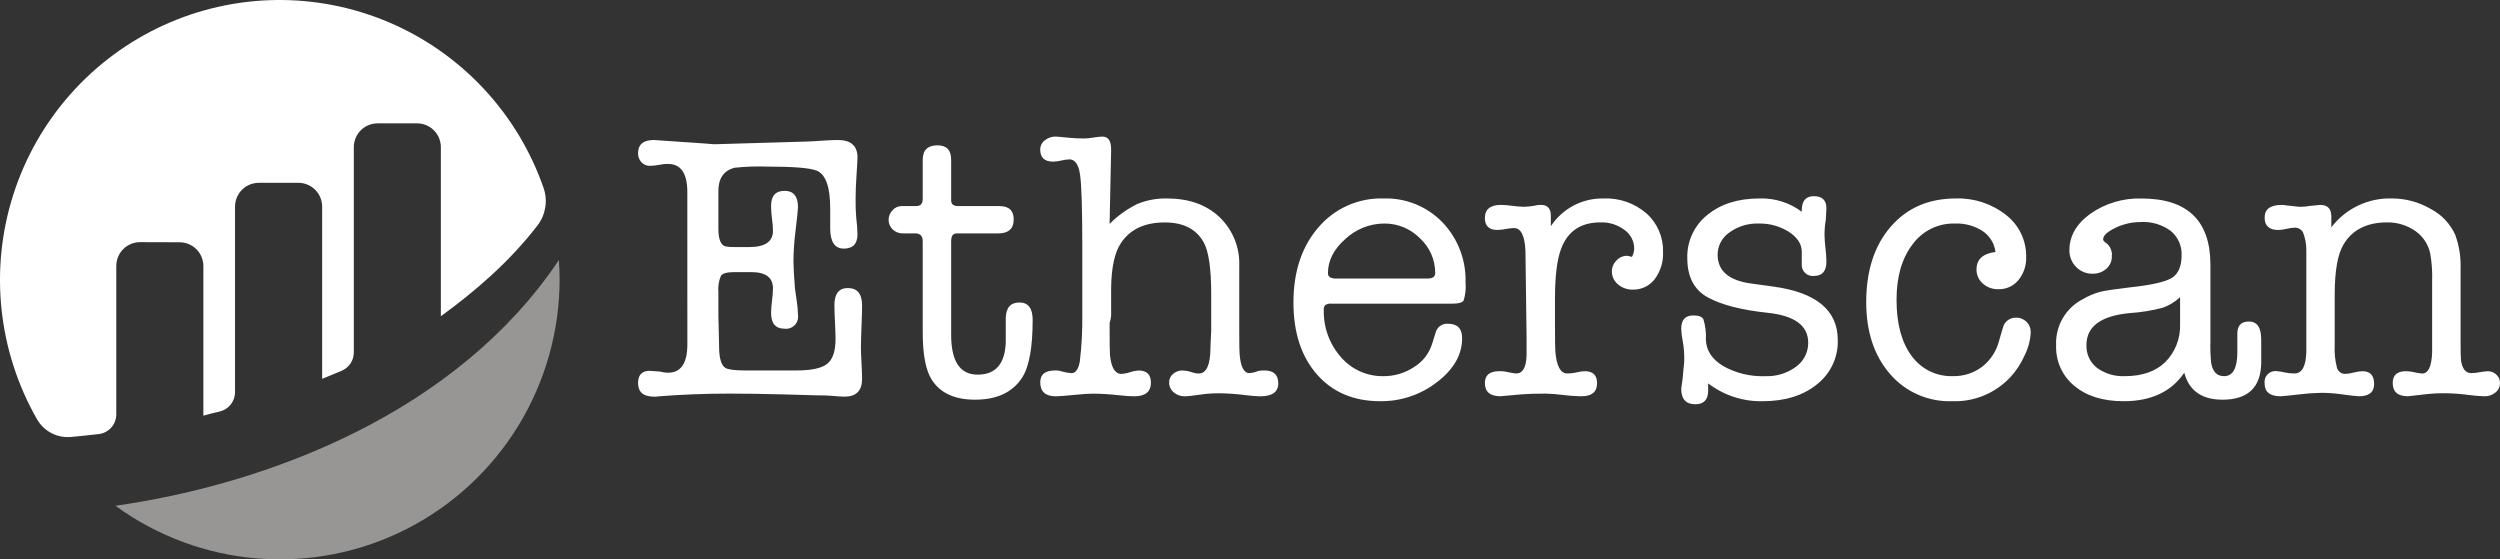 <svg width="143" height="32" viewBox="0 0 143 32" fill="none" xmlns="http://www.w3.org/2000/svg">
<rect x="0" y="0" width="143" height="32" fill="#333333" stroke="none"/>
<g clip-path="url(#clip0_95_2687)">
<path d="M39.315 10.984C39.315 9.913 38.947 9.377 38.209 9.377C38.056 9.372 37.903 9.387 37.754 9.421C37.561 9.46 37.365 9.482 37.169 9.486C37.079 9.487 36.99 9.47 36.908 9.434C36.826 9.398 36.752 9.346 36.691 9.28C36.627 9.211 36.577 9.131 36.543 9.044C36.51 8.956 36.494 8.863 36.496 8.769C36.496 8.262 36.799 8.009 37.404 8.009C37.419 8.009 37.526 8.016 37.728 8.031C39.889 8.175 40.897 8.248 40.753 8.248H40.968L46.175 8.096C46.276 8.096 46.651 8.074 47.299 8.03C47.53 8.016 47.738 8.009 47.926 8.009C48.675 8.009 49.049 8.342 49.049 9.008C49.049 9.124 49.029 9.493 48.987 10.115C48.956 10.579 48.941 11.006 48.941 11.396C48.935 11.752 48.947 12.107 48.977 12.461C49.017 12.771 49.041 13.082 49.049 13.394C49.049 13.944 48.789 14.22 48.269 14.22C47.748 14.22 47.488 13.834 47.488 13.063V11.928C47.488 10.706 47.236 9.986 46.732 9.767C46.357 9.607 45.392 9.528 43.836 9.528C43.23 9.507 42.624 9.53 42.021 9.594C41.402 9.756 41.092 10.197 41.092 10.917V13.089C41.092 13.668 41.22 14.001 41.477 14.088C41.645 14.124 41.818 14.138 41.99 14.131H42.867C43.765 14.131 44.214 13.82 44.214 13.198C44.21 12.972 44.192 12.747 44.16 12.524C44.126 12.279 44.108 12.032 44.105 11.785C44.105 11.206 44.362 10.916 44.875 10.916C45.388 10.916 45.645 11.227 45.645 11.85C45.645 11.966 45.598 12.415 45.505 13.197C45.43 13.78 45.39 14.368 45.385 14.956C45.385 15.245 45.414 15.759 45.471 16.498C45.486 16.614 45.522 16.867 45.58 17.258C45.618 17.51 45.639 17.764 45.645 18.018C45.66 18.125 45.65 18.233 45.617 18.335C45.583 18.436 45.526 18.529 45.45 18.605C45.374 18.68 45.282 18.738 45.18 18.772C45.078 18.806 44.97 18.815 44.864 18.8C44.358 18.8 44.105 18.496 44.105 17.888C44.111 17.656 44.129 17.424 44.16 17.193C44.191 16.963 44.209 16.731 44.214 16.498C44.214 15.876 43.802 15.565 42.978 15.565H42.002C41.583 15.565 41.327 15.637 41.233 15.782C41.111 16.077 41.063 16.398 41.092 16.716V18.063C41.092 18.294 41.099 18.606 41.114 18.997C41.128 19.474 41.135 19.793 41.135 19.952C41.15 20.531 41.265 20.893 41.482 21.038C41.64 21.14 42.016 21.19 42.609 21.19H45.56C46.413 21.19 46.998 21.064 47.316 20.81C47.634 20.557 47.793 20.083 47.793 19.388C47.793 19.171 47.782 18.849 47.761 18.421C47.739 17.994 47.728 17.672 47.728 17.455C47.728 16.803 47.985 16.477 48.498 16.477C49.04 16.477 49.311 16.81 49.311 17.476C49.311 17.737 49.3 18.135 49.278 18.671C49.257 19.206 49.246 19.605 49.246 19.865C49.246 20.068 49.257 20.368 49.278 20.766C49.3 21.165 49.311 21.465 49.311 21.668C49.311 22.348 48.978 22.688 48.313 22.688C48.155 22.688 47.902 22.672 47.554 22.639C47.381 22.621 47.063 22.612 46.6 22.612C46.702 22.612 46.138 22.596 44.909 22.562C43.68 22.529 42.618 22.513 41.722 22.514C40.363 22.514 39.033 22.565 37.732 22.666C37.667 22.667 37.601 22.675 37.537 22.688H37.408C36.801 22.688 36.497 22.427 36.497 21.906C36.497 21.443 36.722 21.211 37.17 21.211C37.243 21.211 37.438 21.226 37.756 21.255C37.904 21.297 38.057 21.319 38.211 21.32C38.949 21.32 39.317 20.777 39.317 19.691L39.315 10.984ZM57.529 19.583V18.193C57.544 17.599 57.804 17.302 58.31 17.302C58.816 17.302 59.069 17.635 59.068 18.301C59.068 19.879 58.867 20.979 58.465 21.602C57.92 22.442 57.023 22.862 55.773 22.862C54.624 22.862 53.806 22.493 53.318 21.754C52.959 21.219 52.78 20.307 52.78 19.018V13.806C52.78 13.502 52.639 13.35 52.358 13.35H51.648C51.54 13.354 51.432 13.335 51.331 13.296C51.231 13.257 51.139 13.198 51.061 13.122C50.986 13.051 50.926 12.965 50.886 12.869C50.846 12.774 50.826 12.671 50.828 12.567C50.828 12.466 50.849 12.366 50.888 12.273C50.927 12.18 50.984 12.096 51.056 12.025C51.119 11.951 51.197 11.893 51.285 11.851C51.373 11.811 51.468 11.789 51.565 11.787H52.411C52.657 11.787 52.78 11.649 52.78 11.374V9.137C52.78 8.587 53.062 8.312 53.626 8.312C54.146 8.312 54.406 8.587 54.406 9.137V11.462C54.406 11.679 54.536 11.787 54.797 11.787H57.16C57.709 11.787 57.984 12.041 57.984 12.548C57.984 13.083 57.688 13.351 57.095 13.351H54.71C54.507 13.351 54.406 13.503 54.406 13.807V19.15C54.406 20.67 54.912 21.43 55.923 21.43C56.949 21.429 57.485 20.813 57.529 19.583ZM63.557 8.576L63.469 12.807C63.931 12.34 64.468 11.955 65.057 11.667C65.594 11.445 66.172 11.338 66.753 11.352C67.999 11.352 69 11.707 69.754 12.416C70.13 12.776 70.426 13.212 70.621 13.695C70.816 14.178 70.906 14.697 70.885 15.217V18.844C70.885 19.698 70.892 20.169 70.906 20.256C70.964 20.98 71.152 21.342 71.47 21.342C71.642 21.329 71.81 21.288 71.969 21.22C72.083 21.197 72.2 21.187 72.316 21.189C72.851 21.189 73.118 21.436 73.118 21.929C73.118 22.422 72.771 22.669 72.078 22.669C71.802 22.662 71.527 22.64 71.254 22.603C70.765 22.539 70.272 22.503 69.779 22.495C69.49 22.49 69.2 22.505 68.912 22.538C68.305 22.625 67.929 22.668 67.784 22.668C67.547 22.676 67.315 22.595 67.134 22.44C67.05 22.37 66.984 22.282 66.939 22.182C66.894 22.083 66.871 21.974 66.874 21.865C66.873 21.773 66.893 21.683 66.933 21.6C66.972 21.517 67.03 21.444 67.101 21.387C67.248 21.259 67.437 21.189 67.632 21.192C67.825 21.198 68.015 21.234 68.196 21.3C68.315 21.342 68.44 21.364 68.565 21.365C68.999 21.365 69.223 20.895 69.238 19.954C69.238 19.78 69.252 19.44 69.281 18.933V16.827C69.281 15.35 69.136 14.358 68.845 13.852C68.425 13.099 67.685 12.723 66.625 12.723C65.479 12.723 64.645 13.113 64.123 13.895C63.76 14.431 63.571 15.292 63.557 16.48V18.043C63.545 18.191 63.516 18.337 63.47 18.477V18.89C63.47 19.715 63.477 20.193 63.492 20.323C63.567 21.033 63.782 21.387 64.139 21.387C64.309 21.378 64.478 21.345 64.64 21.29C64.795 21.236 64.956 21.203 65.119 21.192C65.595 21.192 65.833 21.423 65.833 21.886C65.833 22.408 65.513 22.669 64.873 22.669C64.669 22.669 64.363 22.647 63.955 22.603C63.484 22.55 63.01 22.521 62.536 22.517C62.289 22.517 61.947 22.538 61.51 22.582C60.928 22.64 60.557 22.669 60.397 22.669C59.8 22.669 59.502 22.4 59.502 21.863C59.502 21.416 59.781 21.192 60.341 21.192C60.483 21.184 60.626 21.205 60.76 21.253C60.933 21.301 61.111 21.332 61.29 21.344C61.526 21.344 61.684 21.123 61.765 20.681C61.873 19.784 61.921 18.88 61.907 17.976V14.089C61.907 11.917 61.864 10.545 61.777 9.973C61.69 9.402 61.488 9.116 61.17 9.116C61.017 9.123 60.864 9.144 60.715 9.181C60.559 9.218 60.399 9.24 60.238 9.246C59.746 9.246 59.5 9.014 59.5 8.551C59.5 8.45 59.524 8.35 59.569 8.26C59.614 8.17 59.679 8.091 59.76 8.03C59.936 7.884 60.16 7.807 60.389 7.813C60.461 7.813 60.707 7.835 61.127 7.878C61.422 7.908 61.719 7.922 62.016 7.921C62.198 7.916 62.379 7.898 62.558 7.867C62.723 7.838 62.889 7.819 63.057 7.813C63.389 7.813 63.555 8.052 63.555 8.532L63.557 8.576ZM83.83 16.178C83.859 16.517 83.822 16.858 83.721 17.184C83.649 17.307 83.439 17.369 83.091 17.369H76.177C76.049 17.354 75.919 17.381 75.808 17.445C75.776 17.478 75.752 17.518 75.737 17.561C75.722 17.604 75.716 17.65 75.721 17.696C75.688 18.697 76.038 19.673 76.699 20.425C77 20.775 77.374 21.054 77.795 21.243C78.216 21.431 78.673 21.525 79.134 21.517C79.756 21.521 80.365 21.339 80.883 20.995C81.377 20.694 81.744 20.223 81.916 19.67L82.112 19.041C82.149 18.881 82.242 18.741 82.373 18.645C82.505 18.55 82.667 18.505 82.829 18.519C83.366 18.519 83.634 18.794 83.634 19.345C83.634 20.285 83.157 21.122 82.203 21.854C81.273 22.576 80.127 22.962 78.951 22.949C77.434 22.949 76.227 22.439 75.33 21.417C74.434 20.396 73.985 19.024 73.985 17.302C73.985 15.536 74.462 14.103 75.416 13.002C75.874 12.465 76.448 12.037 77.093 11.752C77.739 11.466 78.44 11.329 79.146 11.352C79.77 11.332 80.391 11.444 80.97 11.678C81.548 11.913 82.072 12.266 82.506 12.715C82.947 13.174 83.291 13.717 83.518 14.312C83.745 14.907 83.851 15.541 83.829 16.178H83.83ZM75.958 15.63C75.958 15.833 76.118 15.934 76.437 15.934H81.638C81.942 15.934 82.094 15.833 82.094 15.63C82.096 15.255 82.02 14.883 81.87 14.539C81.72 14.195 81.5 13.886 81.224 13.632C80.957 13.361 80.639 13.147 80.287 13.001C79.936 12.856 79.559 12.782 79.179 12.785C78.355 12.79 77.563 13.104 76.959 13.665C76.292 14.251 75.958 14.906 75.958 15.63ZM88.708 12.341V12.938C89.035 12.44 89.484 12.033 90.011 11.756C90.538 11.479 91.126 11.34 91.722 11.353C92.621 11.313 93.502 11.62 94.183 12.211C94.491 12.487 94.735 12.827 94.898 13.208C95.061 13.589 95.138 14.001 95.126 14.415C95.151 14.972 94.982 15.521 94.649 15.968C94.501 16.16 94.31 16.314 94.092 16.418C93.873 16.521 93.633 16.572 93.391 16.565C93.081 16.573 92.779 16.465 92.545 16.261C92.436 16.171 92.348 16.058 92.288 15.93C92.228 15.802 92.198 15.663 92.199 15.521C92.199 15.406 92.222 15.292 92.267 15.186C92.311 15.079 92.377 14.983 92.459 14.902C92.535 14.817 92.629 14.749 92.733 14.702C92.838 14.655 92.951 14.631 93.065 14.631C93.162 14.642 93.256 14.664 93.347 14.696C93.427 14.549 93.472 14.386 93.477 14.218C93.476 14.009 93.426 13.804 93.329 13.619C93.233 13.434 93.094 13.274 92.924 13.154C92.528 12.856 92.042 12.702 91.547 12.72C90.419 12.72 89.668 13.226 89.292 14.24C89.06 14.862 88.945 15.803 88.945 17.063V18.496C88.945 19.466 88.952 20.009 88.967 20.125C89.04 20.95 89.266 21.363 89.645 21.363C89.844 21.361 90.042 21.336 90.236 21.288C90.372 21.254 90.512 21.235 90.652 21.233C91.119 21.233 91.352 21.461 91.352 21.917C91.352 22.416 91.056 22.666 90.463 22.666H90.376C90.047 22.657 89.717 22.632 89.39 22.59C89.063 22.547 88.733 22.522 88.403 22.514C87.825 22.514 87.37 22.528 87.037 22.557L85.824 22.665C85.232 22.665 84.935 22.412 84.935 21.905C84.935 21.456 85.212 21.232 85.767 21.232C85.877 21.229 85.987 21.237 86.095 21.254L86.423 21.319C86.524 21.342 86.626 21.356 86.73 21.362C87.094 21.362 87.291 21.029 87.32 20.363V19.256L87.255 14.326C87.212 13.472 86.995 13.045 86.605 13.045C86.444 13.05 86.285 13.068 86.127 13.099C85.97 13.13 85.811 13.149 85.65 13.153C85.174 13.153 84.935 12.925 84.935 12.469C84.935 11.97 85.246 11.72 85.867 11.72C86.085 11.726 86.302 11.744 86.518 11.775C86.734 11.805 86.951 11.823 87.168 11.829C87.357 11.822 87.546 11.804 87.732 11.775C87.866 11.736 88.005 11.718 88.144 11.72C88.52 11.721 88.708 11.928 88.708 12.341ZM100.641 11.352C101.511 11.322 102.365 11.59 103.062 12.112V12.025C103.062 11.49 103.293 11.222 103.755 11.222C104.232 11.222 104.471 11.454 104.471 11.917C104.471 12.004 104.459 12.221 104.435 12.569C104.387 12.856 104.363 13.146 104.362 13.437C104.368 13.691 104.386 13.945 104.417 14.197C104.448 14.45 104.466 14.703 104.471 14.958C104.471 15.508 104.236 15.783 103.766 15.783C103.672 15.795 103.576 15.785 103.486 15.754C103.396 15.724 103.314 15.673 103.246 15.606C103.178 15.539 103.126 15.458 103.094 15.368C103.062 15.278 103.051 15.183 103.061 15.088V14.371C103.047 13.937 102.796 13.564 102.31 13.253C101.797 12.934 101.203 12.772 100.6 12.786C100 12.765 99.41 12.944 98.923 13.296C98.716 13.437 98.546 13.626 98.428 13.847C98.31 14.069 98.249 14.316 98.248 14.567C98.248 15.493 98.886 16.043 100.162 16.217L101.424 16.391C103.889 16.724 105.121 17.745 105.121 19.453C105.135 19.939 105.034 20.42 104.827 20.86C104.621 21.299 104.314 21.684 103.932 21.983C103.14 22.627 102.102 22.949 100.819 22.949C99.696 22.973 98.599 22.613 97.707 21.929V22.342C97.707 22.863 97.461 23.124 96.969 23.124C96.434 23.124 96.166 22.827 96.166 22.233C96.229 21.859 96.272 21.483 96.296 21.104C96.325 20.903 96.34 20.7 96.34 20.497C96.341 20.169 96.312 19.842 96.253 19.519C96.203 19.284 96.174 19.044 96.166 18.803C96.166 18.296 96.397 18.043 96.86 18.043C97.164 18.043 97.355 18.115 97.435 18.26C97.548 18.632 97.596 19.021 97.576 19.41C97.59 20.032 97.915 20.539 98.552 20.93C99.291 21.347 100.132 21.55 100.98 21.517C101.61 21.541 102.23 21.35 102.736 20.974C102.953 20.818 103.129 20.612 103.249 20.374C103.37 20.136 103.432 19.872 103.43 19.605C103.43 18.621 102.649 18.049 101.088 17.889C99.599 17.73 98.465 17.437 97.684 17.009C96.904 16.581 96.513 15.832 96.513 14.761C96.5 14.29 96.597 13.821 96.796 13.393C96.994 12.966 97.29 12.59 97.659 12.296C98.422 11.667 99.416 11.352 100.641 11.352ZM113.057 15.413C113.057 14.834 113.418 14.501 114.141 14.414C114.112 14.175 114.032 13.944 113.906 13.738C113.78 13.532 113.612 13.355 113.412 13.22C112.936 12.913 112.377 12.761 111.812 12.786C111.343 12.774 110.878 12.876 110.457 13.084C110.036 13.292 109.672 13.6 109.396 13.98C108.787 14.776 108.482 15.833 108.482 17.15C108.482 18.511 108.768 19.578 109.341 20.353C109.611 20.729 109.97 21.031 110.385 21.234C110.801 21.437 111.26 21.533 111.722 21.515C112.321 21.527 112.907 21.336 113.384 20.973C113.865 20.596 114.206 20.068 114.352 19.474C114.497 18.967 114.584 18.678 114.613 18.605C114.675 18.474 114.774 18.362 114.897 18.285C115.021 18.208 115.164 18.169 115.31 18.171C115.422 18.167 115.534 18.186 115.639 18.227C115.743 18.268 115.839 18.33 115.919 18.409C115.998 18.488 116.06 18.583 116.101 18.688C116.142 18.792 116.161 18.904 116.158 19.017C116.135 19.471 116.016 19.915 115.811 20.321C115.608 20.784 115.33 21.21 114.987 21.581C114.563 22.032 114.048 22.388 113.476 22.624C112.904 22.86 112.289 22.971 111.67 22.949C110.997 22.973 110.326 22.845 109.709 22.575C109.092 22.304 108.543 21.898 108.104 21.386C107.2 20.343 106.748 18.975 106.748 17.281C106.748 15.485 107.214 14.048 108.146 12.971C109.078 11.893 110.317 11.354 111.864 11.353C112.907 11.315 113.929 11.65 114.748 12.298C115.113 12.581 115.407 12.945 115.606 13.361C115.806 13.778 115.905 14.236 115.897 14.697C115.916 15.178 115.758 15.65 115.453 16.022C115.315 16.19 115.141 16.324 114.944 16.414C114.747 16.504 114.532 16.548 114.315 16.543C113.984 16.554 113.662 16.438 113.415 16.218C113.3 16.118 113.209 15.994 113.147 15.855C113.085 15.716 113.054 15.565 113.057 15.413ZM127.129 22.862C125.944 22.862 125.214 22.348 124.94 21.32C124.202 22.406 123.045 22.949 121.47 22.949C120.299 22.949 119.363 22.66 118.662 22.081C118.319 21.801 118.045 21.446 117.863 21.043C117.68 20.639 117.594 20.199 117.61 19.756C117.584 19.213 117.716 18.674 117.989 18.203C118.262 17.733 118.665 17.352 119.15 17.107C119.465 16.921 119.804 16.779 120.158 16.684C120.439 16.619 121.007 16.536 121.86 16.434C123.074 16.304 123.865 16.123 124.234 15.892C124.602 15.66 124.786 15.233 124.787 14.61C124.799 14.345 124.75 14.08 124.643 13.838C124.536 13.595 124.374 13.38 124.169 13.21C123.672 12.844 123.062 12.663 122.446 12.701C121.799 12.7 121.166 12.889 120.625 13.244C120.408 13.389 120.299 13.541 120.299 13.7C120.299 13.758 120.364 13.83 120.495 13.917C120.602 14.006 120.686 14.12 120.739 14.249C120.792 14.378 120.812 14.518 120.798 14.657C120.801 14.792 120.775 14.926 120.721 15.05C120.666 15.174 120.585 15.284 120.484 15.373C120.265 15.565 119.983 15.666 119.693 15.656C119.517 15.66 119.342 15.627 119.18 15.56C119.017 15.493 118.871 15.392 118.749 15.265C118.625 15.139 118.528 14.99 118.463 14.825C118.398 14.661 118.366 14.486 118.37 14.309C118.37 13.499 118.771 12.804 119.573 12.224C120.427 11.629 121.449 11.324 122.489 11.354C125.12 11.354 126.436 12.618 126.436 15.146V19.524C126.422 19.936 126.437 20.348 126.479 20.759C126.565 21.264 126.812 21.517 127.217 21.517C127.723 21.517 127.976 21.057 127.976 20.137V19.08C127.976 18.62 128.197 18.39 128.638 18.39C129.107 18.39 129.342 18.737 129.342 19.432V20.779C129.312 22.167 128.574 22.862 127.129 22.862ZM124.701 18.54V16.998C124.413 17.27 124.07 17.477 123.696 17.606C123.078 17.767 122.445 17.869 121.807 17.91C120.165 18.069 119.345 18.677 119.345 19.734C119.334 19.983 119.383 20.231 119.487 20.457C119.59 20.684 119.746 20.882 119.941 21.037C120.409 21.378 120.979 21.546 121.556 21.515C122.525 21.515 123.287 21.251 123.844 20.723C124.129 20.437 124.352 20.096 124.5 19.721C124.647 19.345 124.715 18.944 124.701 18.54ZM133.352 12.384V13.003C133.757 12.471 134.283 12.044 134.887 11.757C135.49 11.47 136.153 11.331 136.821 11.352C137.598 11.351 138.361 11.557 139.032 11.949C139.656 12.272 140.153 12.796 140.442 13.437C140.665 14.056 140.768 14.712 140.745 15.37V19.496C140.745 20.118 140.753 20.488 140.767 20.603C140.839 21.096 141.034 21.343 141.352 21.343C141.523 21.339 141.694 21.32 141.862 21.288C142.009 21.259 142.157 21.241 142.306 21.234C142.396 21.233 142.486 21.25 142.57 21.283C142.653 21.317 142.73 21.366 142.794 21.43C142.86 21.49 142.913 21.564 142.948 21.646C142.984 21.729 143.001 21.818 143 21.907C143.001 22.012 142.979 22.115 142.933 22.209C142.888 22.303 142.822 22.386 142.74 22.45C142.563 22.596 142.34 22.673 142.111 22.667C141.777 22.656 141.445 22.627 141.114 22.58C140.683 22.524 140.248 22.495 139.813 22.493C139.502 22.489 139.191 22.504 138.881 22.536C138.158 22.623 137.775 22.666 137.732 22.666C137.153 22.666 136.864 22.413 136.864 21.906C136.864 21.457 137.115 21.233 137.616 21.233C137.75 21.234 137.883 21.249 138.014 21.276C138.188 21.318 138.365 21.348 138.543 21.365C138.897 21.365 139.088 20.966 139.118 20.17V16.087C139.137 15.556 139.1 15.025 139.01 14.502C138.901 13.983 138.6 13.525 138.168 13.22C137.693 12.888 137.127 12.713 136.548 12.721C135.396 12.721 134.568 13.133 134.064 13.959C133.718 14.523 133.545 15.486 133.545 16.847V19.735C133.522 20.174 133.566 20.613 133.675 21.038C133.704 21.141 133.767 21.232 133.854 21.294C133.94 21.358 134.046 21.39 134.152 21.386C134.314 21.378 134.474 21.353 134.629 21.309C134.792 21.265 134.96 21.239 135.128 21.233C135.576 21.233 135.8 21.476 135.8 21.961C135.8 22.431 135.511 22.666 134.933 22.666C134.817 22.666 134.442 22.623 133.806 22.536C133.453 22.491 133.098 22.469 132.743 22.471C132.337 22.478 131.933 22.507 131.53 22.558C130.894 22.63 130.533 22.666 130.446 22.666C129.839 22.666 129.535 22.42 129.535 21.927C129.523 21.831 129.532 21.734 129.563 21.643C129.595 21.552 129.647 21.47 129.715 21.402C129.784 21.335 129.867 21.284 129.959 21.255C130.05 21.225 130.147 21.217 130.243 21.232C130.38 21.242 130.517 21.263 130.651 21.297C130.843 21.34 131.039 21.362 131.236 21.363C131.678 21.363 131.907 20.943 131.922 20.103V14.306C131.923 13.96 131.859 13.618 131.734 13.296C131.687 13.207 131.615 13.134 131.526 13.086C131.438 13.037 131.337 13.016 131.237 13.024C131.084 13.031 130.933 13.053 130.785 13.09C130.636 13.126 130.485 13.148 130.332 13.155C129.802 13.155 129.537 12.92 129.537 12.449C129.537 11.964 129.862 11.722 130.513 11.722C130.585 11.72 130.658 11.727 130.729 11.743L131.532 11.83C131.735 11.833 131.938 11.815 132.138 11.776C132.514 11.74 132.709 11.721 132.724 11.721C133.142 11.721 133.352 11.942 133.352 12.384Z" fill="white"/>
<path d="M6.652 15.21C6.652 15.03 6.687 14.853 6.756 14.688C6.824 14.523 6.925 14.373 7.051 14.247C7.178 14.12 7.328 14.021 7.494 13.953C7.659 13.885 7.836 13.85 8.015 13.851L10.274 13.858C10.634 13.858 10.98 14.002 11.235 14.257C11.489 14.512 11.633 14.858 11.633 15.219V23.777C11.887 23.701 12.213 23.621 12.571 23.536C12.819 23.478 13.041 23.337 13.199 23.137C13.357 22.936 13.444 22.688 13.444 22.433V11.818C13.444 11.457 13.587 11.111 13.841 10.856C14.096 10.601 14.442 10.458 14.802 10.457H17.069C17.429 10.458 17.774 10.601 18.029 10.856C18.284 11.111 18.427 11.457 18.427 11.818V21.67C18.427 21.67 18.994 21.44 19.546 21.207C19.751 21.12 19.926 20.974 20.049 20.789C20.172 20.603 20.238 20.385 20.238 20.162V8.417C20.238 8.056 20.381 7.71 20.636 7.455C20.89 7.2 21.236 7.056 21.596 7.056H23.86C24.22 7.057 24.565 7.2 24.82 7.455C25.074 7.71 25.217 8.056 25.217 8.417V18.088C27.18 16.664 29.169 14.95 30.748 12.89C30.977 12.591 31.128 12.239 31.189 11.867C31.25 11.495 31.217 11.114 31.095 10.758C30.364 8.652 29.203 6.722 27.685 5.092C26.167 3.462 24.326 2.167 22.279 1.29C20.233 0.414 18.026 -0.025 15.801 0.001C13.575 0.028 11.38 0.519 9.355 1.444C7.33 2.369 5.52 3.708 4.041 5.374C2.562 7.039 1.446 8.996 0.766 11.119C0.085 13.241 -0.145 15.482 0.089 17.699C0.323 19.916 1.016 22.06 2.124 23.993C2.318 24.326 2.602 24.597 2.943 24.775C3.285 24.952 3.67 25.028 4.054 24.994C4.482 24.956 5.015 24.902 5.649 24.828C5.925 24.796 6.179 24.664 6.364 24.457C6.549 24.25 6.651 23.981 6.651 23.703V15.21" fill="white"/>
<path d="M6.604 28.93C8.99 30.669 11.81 31.713 14.752 31.946C17.694 32.179 20.643 31.593 23.273 30.251C25.902 28.91 28.11 26.866 29.652 24.346C31.194 21.826 32.01 18.927 32.01 15.972C32.01 15.602 31.993 15.238 31.968 14.875C26.123 23.606 15.332 27.688 6.604 28.93Z" fill="#979695"/>
</g>
<defs>
<clipPath id="clip0_95_2687">
<rect width="143" height="32" fill="white"/>
</clipPath>
</defs>
</svg>
